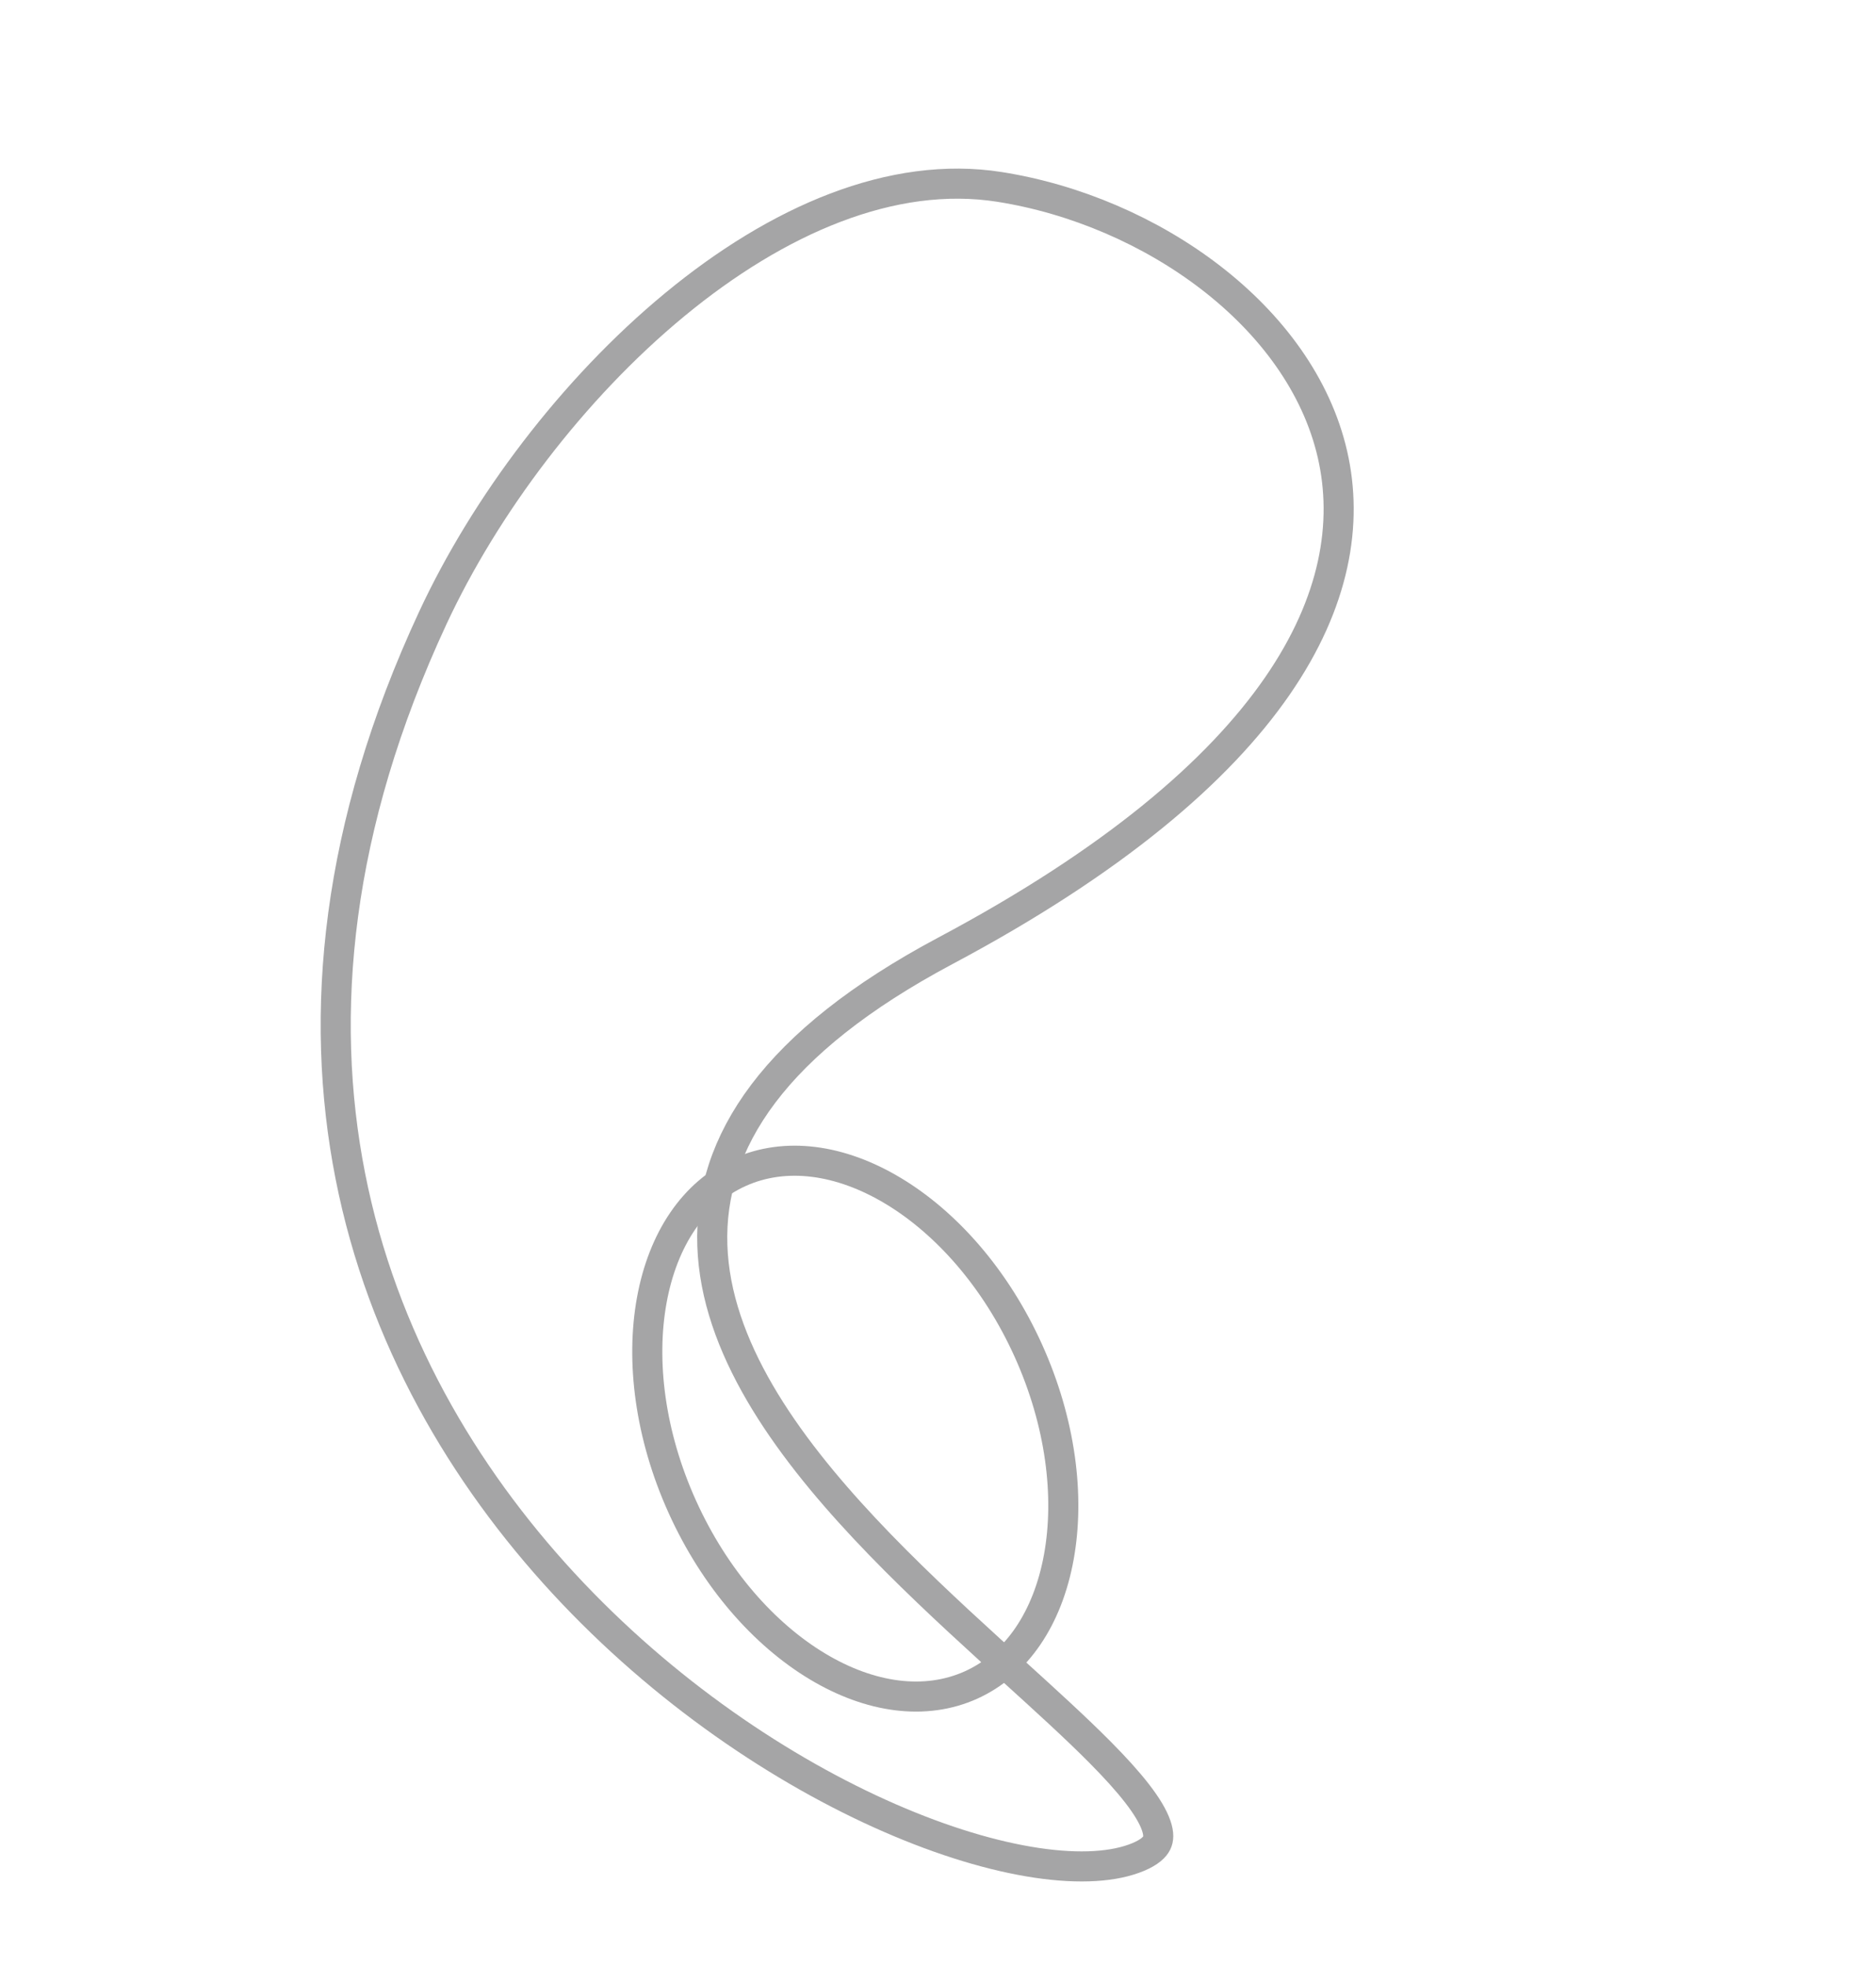 <?xml version="1.0" encoding="UTF-8"?> <svg xmlns="http://www.w3.org/2000/svg" width="499" height="523" viewBox="0 0 499 523" fill="none"> <path d="M115.11 164.393C63.475 275.49 96.698 363.578 149.87 421.144C176.529 450.007 208.196 471.165 236.681 483.592C250.924 489.806 264.28 493.797 275.739 495.507C287.285 497.231 296.507 496.58 302.758 493.955C305.878 492.645 307.164 491.279 307.679 490.23C308.161 489.247 308.314 487.831 307.527 485.561C305.845 480.713 300.658 474.207 292.538 466.026C286.023 459.462 278.038 452.213 269.337 444.317C267.385 442.545 265.397 440.74 263.381 438.903C252.436 428.929 240.766 418.078 230.037 406.633C208.758 383.938 190.374 358.1 189.476 331.291C188.558 303.862 205.863 277.191 251.489 252.901C341.105 205.191 362.735 157.185 354.434 120.912C345.986 83.997 306.06 56.06 265.864 49.719C237.341 45.22 206.767 58.513 179.47 81.039C152.257 103.497 128.946 134.625 115.11 164.393Z" stroke="#A5A5A6" stroke-width="8"></path> <path d="M273.512 359.223C282.182 378.411 284.578 398.056 281.629 414.219C278.677 430.401 270.487 442.694 258.312 448.196C246.136 453.698 231.498 451.721 217.402 443.242C203.322 434.774 190.162 419.994 181.491 400.806C172.82 381.618 170.425 361.973 173.374 345.81C176.326 329.628 184.516 317.335 196.691 311.833C208.866 306.331 223.504 308.308 237.6 316.787C251.68 325.255 264.841 340.035 273.512 359.223Z" stroke="#A5A5A6" stroke-width="8"></path> </svg> 
